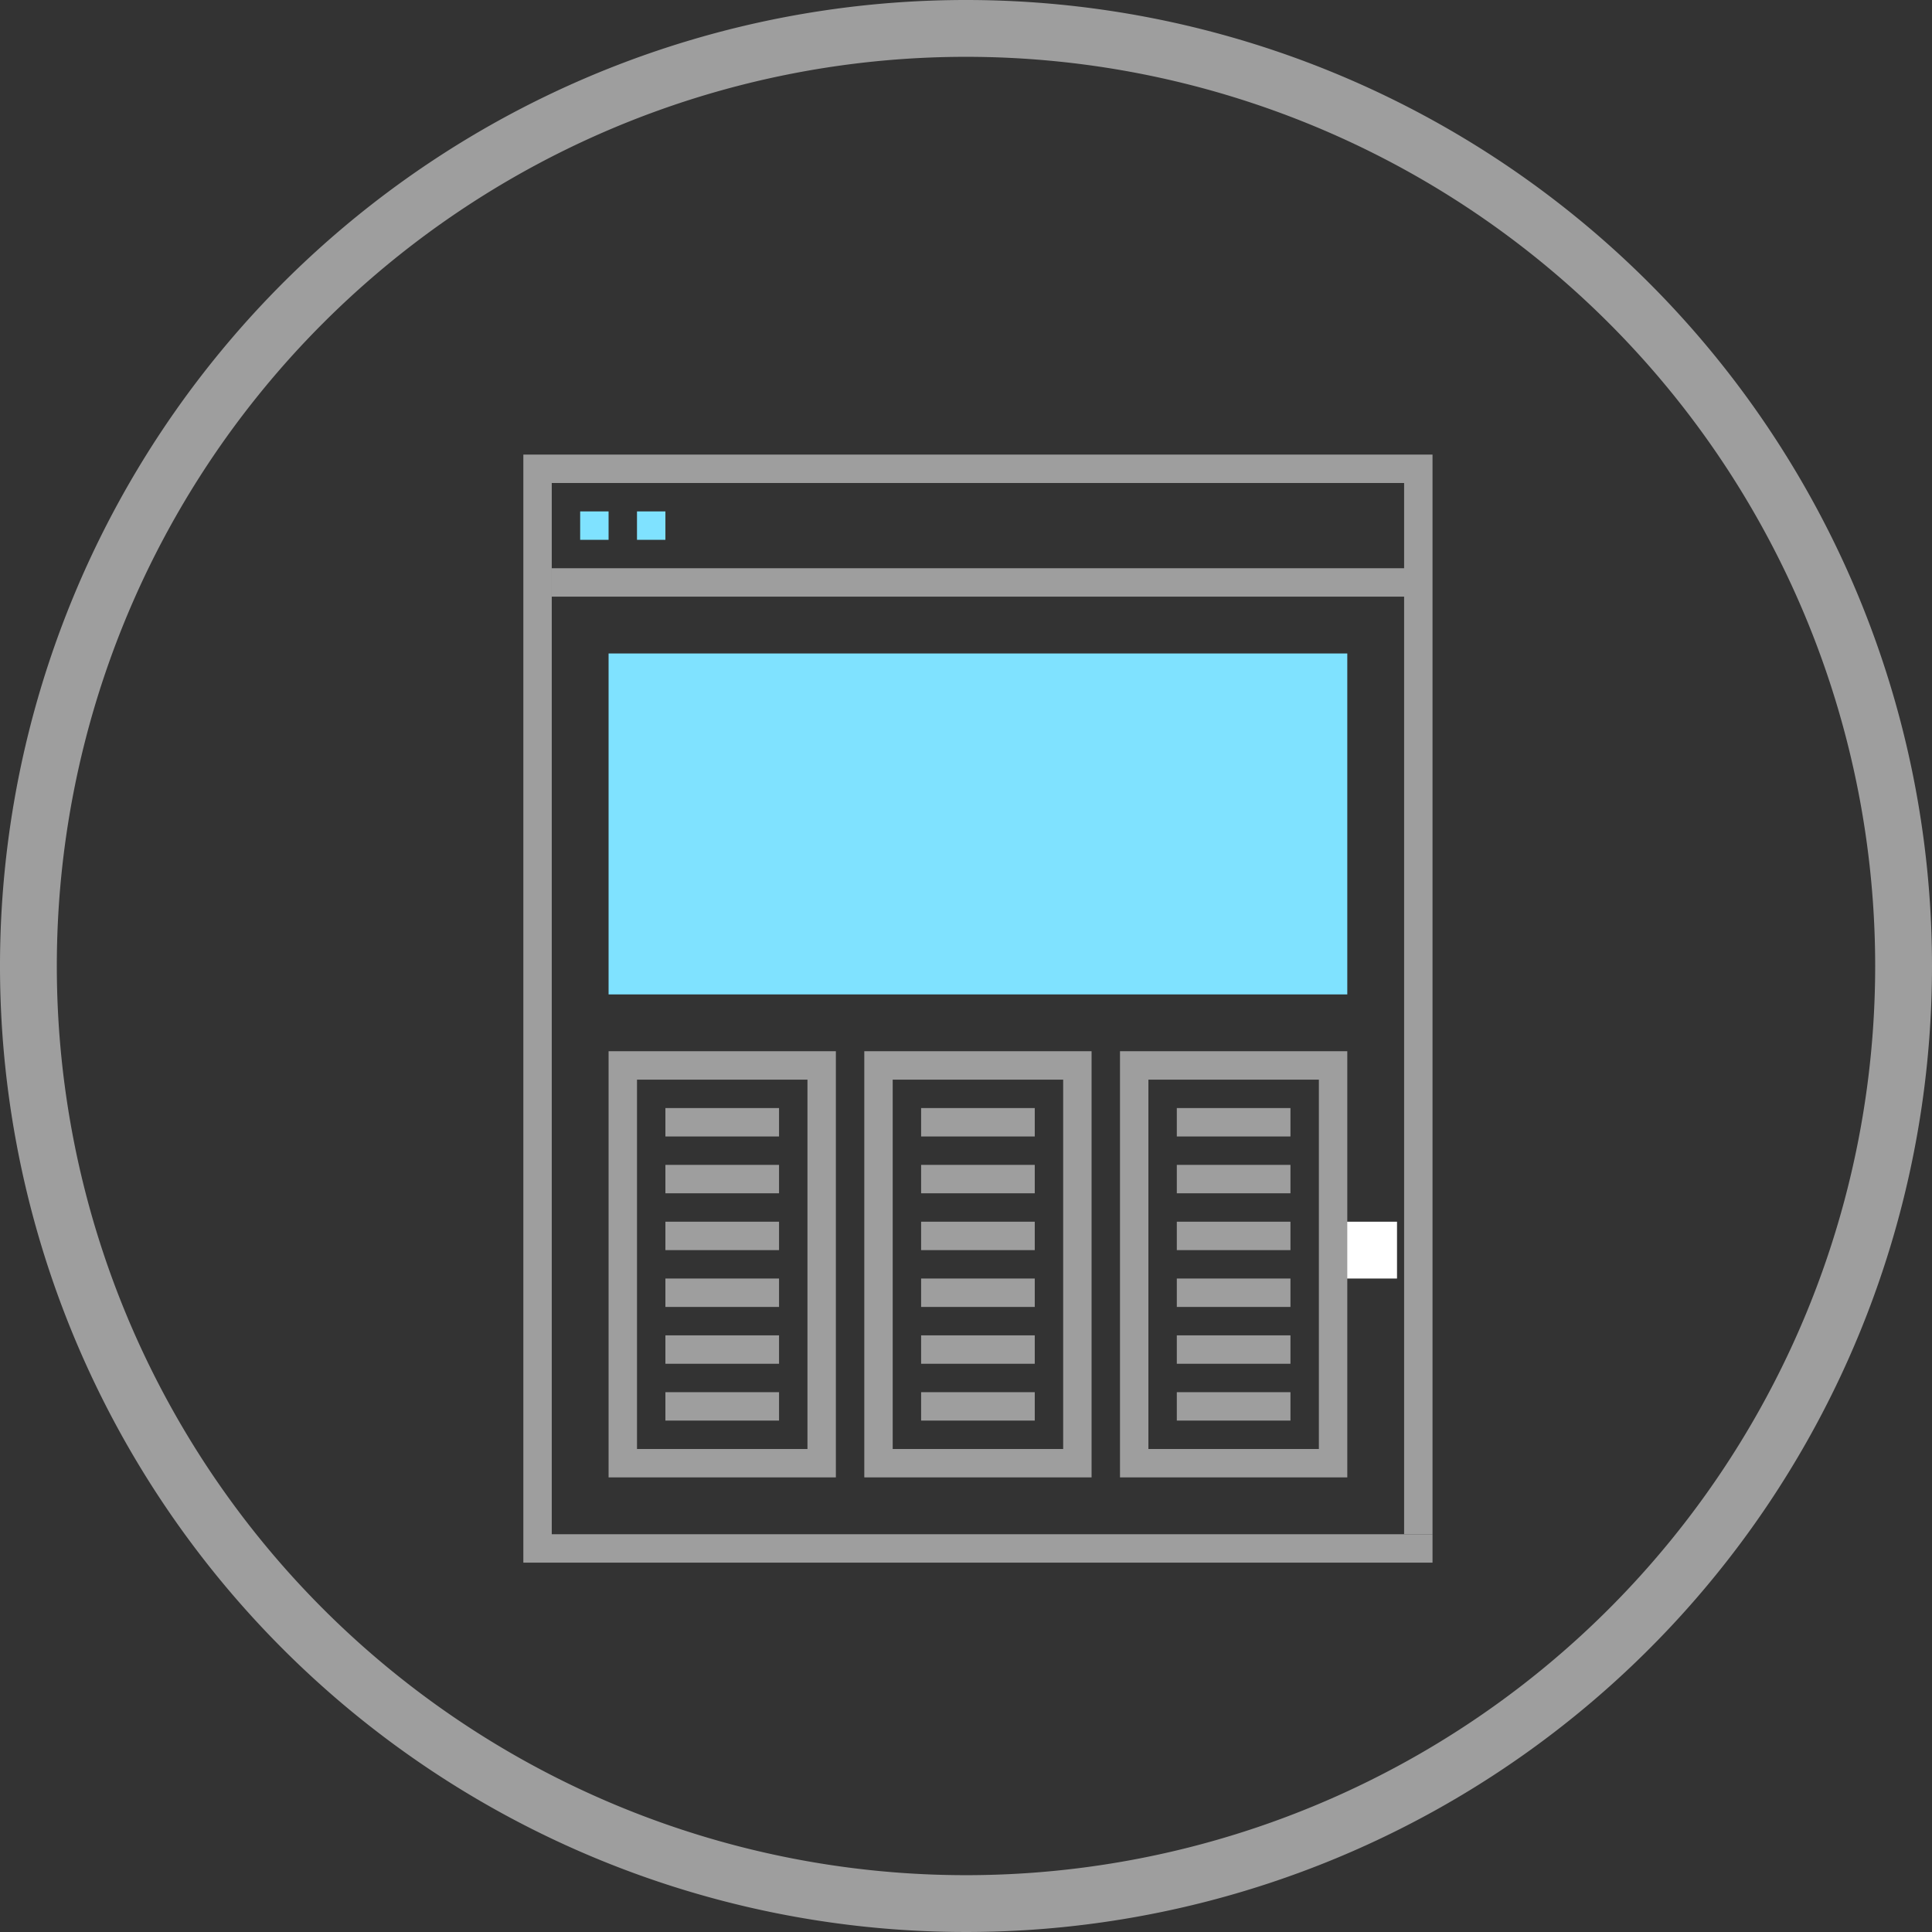 <svg id="ergonomie" xmlns="http://www.w3.org/2000/svg" viewBox="0 0 68 68"><rect x="0" y="0" width="68" height="68" fill="#333333" stroke="none"/><defs><style>.cls-1{fill:#fff;}.cls-2{fill:#9e9e9e;}.cls-3{fill:#7fe2ff;}</style></defs><title>IDDP-website_pictos</title><rect class="cls-1" x="47.17" y="43" width="2" height="2"/><path class="cls-2" d="M34,0A34,34,0,1,0,68,34,34,34,0,0,0,34,0Zm0,66A32,32,0,1,1,66,34,32,32,0,0,1,34,66Z"/><rect class="cls-3" x="21.42" y="23" width="26" height="12"/><polyline class="cls-2" points="19.42 17 50.42 17 50.42 16 18.42 16 18.42 17 18.42 19 18.42 20 18.42 54 18.42 55 50.42 55 50.42 54 19.42 54"/><path class="cls-2" d="M28.42,37h-7V52h8V37h-1Zm0,14h-6V38h6V51Z"/><path class="cls-2" d="M37.42,37h-7V52h8V37h-1Zm0,14h-6V38h6V51Z"/><path class="cls-2" d="M46.42,37h-7V52h8V37h-1Zm0,14h-6V38h6V51Z"/><rect class="cls-2" x="23.42" y="39" width="4" height="1"/><rect class="cls-2" x="23.42" y="41" width="4" height="1"/><rect class="cls-2" x="23.42" y="43" width="4" height="1"/><rect class="cls-2" x="23.42" y="45" width="4" height="1"/><rect class="cls-2" x="23.42" y="47" width="4" height="1"/><rect class="cls-2" x="23.42" y="49" width="4" height="1"/><rect class="cls-2" x="32.42" y="39" width="4" height="1"/><rect class="cls-2" x="32.42" y="41" width="4" height="1"/><rect class="cls-2" x="32.42" y="43" width="4" height="1"/><rect class="cls-2" x="32.42" y="45" width="4" height="1"/><rect class="cls-2" x="32.42" y="47" width="4" height="1"/><rect class="cls-2" x="32.42" y="49" width="4" height="1"/><rect class="cls-2" x="41.42" y="39" width="4" height="1"/><rect class="cls-2" x="41.42" y="41" width="4" height="1"/><rect class="cls-2" x="41.42" y="43" width="4" height="1"/><rect class="cls-2" x="41.42" y="45" width="4" height="1"/><rect class="cls-2" x="41.42" y="47" width="4" height="1"/><rect class="cls-2" x="41.42" y="49" width="4" height="1"/><polygon class="cls-2" points="49.42 17 49.42 20 19.42 20 19.42 21 49.42 21 49.42 54 50.42 54 50.42 17 49.42 17"/><rect class="cls-3" x="20.42" y="18" width="1" height="1"/><rect class="cls-3" x="22.42" y="18" width="1" height="1"/></svg>